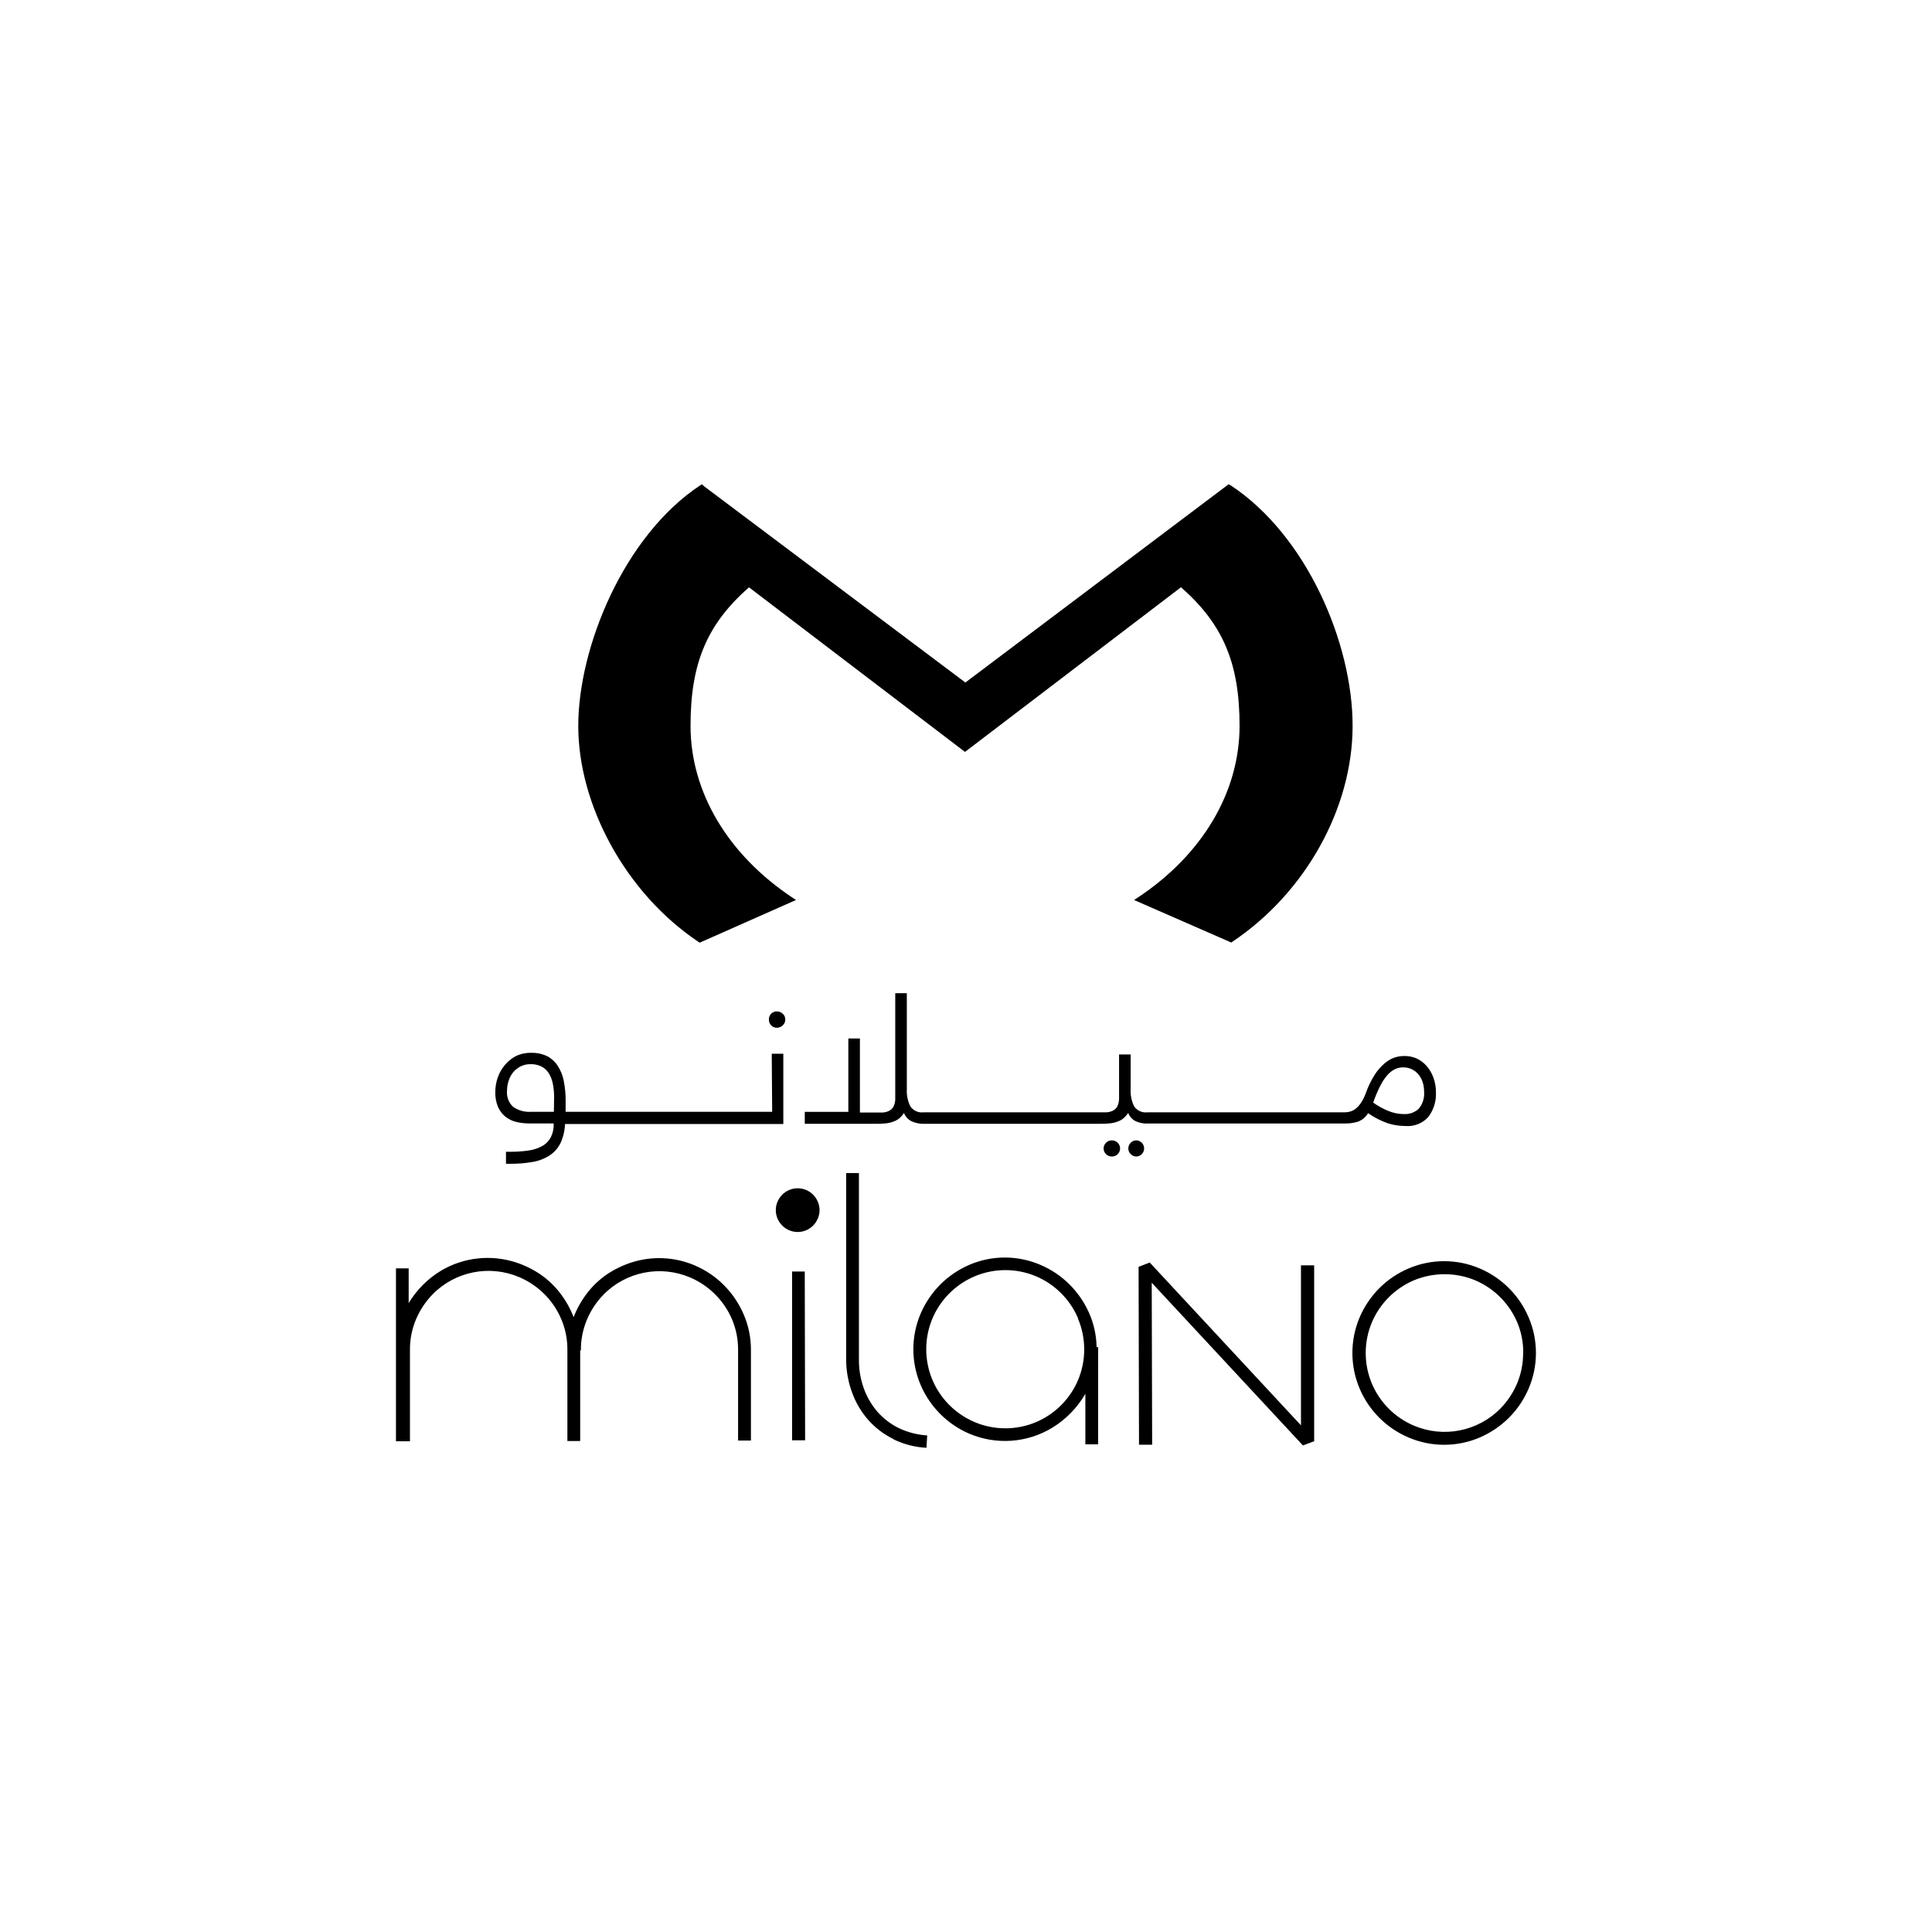 <?xml version="1.0" encoding="UTF-8"?>
<svg id="Layer_2" data-name="Layer 2" xmlns="http://www.w3.org/2000/svg" viewBox="0 0 1000 1000">
  <defs>
    <style>
      .cls-1 {
        stroke-width: 0px;
      }
    </style>
  </defs>
  <path class="cls-1" d="M636.72,251.15l-.75-.53-136.29,102.65-135.14-101.5-1.24-1.12-.78.5c-39.51,26.03-63.21,83.8-63.21,124.61s24.44,86.53,62.3,111.81l.53.37,49.88-22.11-1.8-1.18c-33.45-22.24-52.8-54.66-52.8-88.98,0-32.39,8.51-52.55,30.25-71.68l111.81,85.2,111.81-85.23c21.74,19.1,30.31,39.29,30.31,71.72,0,34.32-19.23,66.75-52.8,88.98l-1.8,1.18,49.69,21.74.56.28.56-.37c37.83-25.25,62.3-69.14,62.3-111.81s-23.67-98.55-63.27-124.58"/>
  <path class="cls-1" d="M741.86,557.61c-.78-2.17-1.96-4.17-3.48-5.9-1.44-1.64-3.21-2.96-5.19-3.88-2.02-.86-4.2-1.29-6.4-1.24-1.71,0-3.41.28-5.03.81-1.93.68-3.7,1.74-5.22,3.11-1.97,1.7-3.67,3.67-5.06,5.87-1.84,2.93-3.35,6.06-4.5,9.32-.64,1.8-1.48,3.52-2.52,5.12-.77,1.18-1.72,2.23-2.83,3.11-.85.66-1.82,1.14-2.86,1.43-.87.25-1.77.38-2.67.37h-102.12c-2.72.38-5.42-.82-6.96-3.11-1.34-2.75-1.96-5.8-1.8-8.85v-17.98h-5.99v22.36c.07,1.53-.23,3.05-.87,4.44-.5.99-1.31,1.78-2.3,2.27-1.01.51-2.13.81-3.26.87h-94.67c-2.72.38-5.42-.83-6.96-3.11-1.34-2.75-1.96-5.8-1.8-8.85v-49.69h-5.99v54.17c.07,1.53-.23,3.05-.87,4.44-.51.98-1.31,1.77-2.3,2.27-1.03.51-2.15.81-3.29.87h-11.83v-38.3h-5.99v37.95h-22.55v6.21h37.27c1.59,0,3.17-.08,4.75-.25,1.29-.12,2.55-.41,3.76-.87,1.12-.38,2.17-.95,3.11-1.68.95-.82,1.78-1.77,2.45-2.83.75,1.94,2.22,3.51,4.1,4.38,1.95.86,4.08,1.29,6.21,1.24h91.66c1.59,0,3.17-.08,4.75-.25,1.29-.12,2.55-.41,3.76-.87,1.12-.38,2.17-.95,3.11-1.68.95-.83,1.79-1.78,2.48-2.83.73,1.95,2.2,3.52,4.1,4.38,1.41.6,2.91.97,4.44,1.09.47.05.95.05,1.43,0h102.5c2.1,0,4.19-.29,6.21-.87,2.3-.79,4.24-2.37,5.47-4.47,3.22,2.24,6.73,4.03,10.44,5.31,2.92.88,5.96,1.33,9.01,1.34,4.46.33,8.82-1.42,11.8-4.75,2.75-3.71,4.13-8.27,3.88-12.89,0-2.59-.46-5.16-1.37-7.58ZM734.25,573.98c-2.07,1.85-4.78,2.81-7.55,2.67-2.74-.01-5.45-.55-7.98-1.58-2.81-1.14-5.48-2.6-7.95-4.35.99-2.95,2.19-5.83,3.6-8.6,1-2.02,2.24-3.91,3.7-5.62,1.11-1.29,2.46-2.35,3.98-3.11,1.32-.61,2.77-.93,4.22-.93,3.13-.04,6.1,1.37,8.04,3.82.95,1.17,1.65,2.51,2.08,3.94.49,1.52.73,3.12.71,4.72.32,3.28-.71,6.54-2.86,9.04Z"/>
  <path class="cls-1" d="M399.68,575.47h-106.91v-5.68c.03-3.44-.29-6.88-.96-10.25-.52-2.79-1.57-5.45-3.11-7.83-1.35-2.13-3.24-3.86-5.47-5.03-2.57-1.22-5.39-1.82-8.23-1.74-2.72-.08-5.43.48-7.89,1.65-2.22,1.14-4.18,2.71-5.78,4.63-1.62,1.93-2.88,4.14-3.7,6.52-.84,2.41-1.27,4.94-1.27,7.49-.07,2.61.39,5.21,1.37,7.64.85,1.96,2.15,3.69,3.79,5.06,1.64,1.32,3.55,2.26,5.59,2.76,2.31.55,4.68.82,7.05.81h12.42c.12,2.61-.46,5.2-1.68,7.52-1.1,1.89-2.72,3.42-4.66,4.41-2.24,1.13-4.66,1.85-7.14,2.14-3.09.42-6.2.62-9.32.59h-1.89v6.21h2.17c3.9.04,7.8-.28,11.65-.96,3.09-.5,6.05-1.63,8.7-3.32,2.37-1.55,4.3-3.69,5.59-6.21,1.5-3.16,2.33-6.6,2.45-10.09h112.99v-36.37h-5.99l.22,30.07ZM286.69,575.47h-11.83c-3.31.23-6.61-.69-9.32-2.61-2.27-2.15-3.41-5.22-3.11-8.32,0-1.68.26-3.34.78-4.94.48-1.62,1.26-3.14,2.3-4.47,1.07-1.28,2.38-2.34,3.85-3.11,1.63-.85,3.45-1.26,5.28-1.21,1.94-.06,3.87.36,5.62,1.21,1.55.81,2.85,2.01,3.79,3.48,1,1.65,1.71,3.47,2.08,5.37.47,2.32.69,4.68.68,7.05l-.12,7.55Z"/>
  <path class="cls-1" d="M575.41,590.26c-1.11-.02-2.19.43-2.95,1.24-1.62,1.58-1.65,4.18-.07,5.8.02.02.05.05.07.07.76.81,1.84,1.26,2.95,1.24,1.17.06,2.3-.4,3.11-1.24,1.62-1.58,1.65-4.18.07-5.8-.02-.02-.05-.05-.07-.07-.8-.85-1.94-1.3-3.11-1.24Z"/>
  <path class="cls-1" d="M588.36,590.26c-1.17-.07-2.31.39-3.11,1.24-1.62,1.58-1.65,4.18-.07,5.8.02.02.05.05.07.07.8.85,1.94,1.31,3.11,1.24,2.31-.2,4.02-2.23,3.82-4.54-.18-2.03-1.79-3.64-3.82-3.82h0Z"/>
  <path class="cls-1" d="M402.04,523.51c-1.09-.02-2.14.42-2.89,1.21-.77.76-1.2,1.8-1.18,2.89-.05,1.15.38,2.28,1.18,3.11.74.81,1.79,1.26,2.89,1.24,1.16.03,2.29-.42,3.11-1.24.88-.79,1.36-1.93,1.3-3.11.02-1.11-.46-2.17-1.3-2.89-.83-.81-1.95-1.24-3.11-1.21Z"/>
  <path class="cls-1" d="M423.28,630.76c-.56,1.35-1.39,2.57-2.42,3.6-1.02,1.03-2.23,1.86-3.57,2.42-2.82,1.2-6,1.2-8.82,0-1.34-.57-2.57-1.39-3.6-2.42-1.02-1.05-1.84-2.27-2.42-3.6-1.2-2.81-1.2-5.98,0-8.79.59-1.34,1.41-2.56,2.42-3.6,1.04-1.03,2.26-1.85,3.6-2.42,2.82-1.2,6-1.2,8.82,0,1.34.56,2.55,1.39,3.57,2.42,1.04,1.03,1.86,2.25,2.42,3.6,1.24,2.8,1.24,5.99,0,8.79M303.83,669.4c2.86-3.74,6.29-7.01,10.16-9.69,3.93-2.65,8.2-4.74,12.7-6.21,10.8-3.51,22.51-2.98,32.95,1.49,5.63,2.4,10.74,5.86,15.06,10.19,4.31,4.34,7.76,9.45,10.19,15.06,2.53,5.82,3.82,12.1,3.79,18.45v46.93h-6.65v-46.84c.04-5.44-1.01-10.82-3.11-15.84-4.17-9.78-11.96-17.58-21.74-21.74-15.31-6.51-33.04-3.01-44.73,8.82-3.69,3.77-6.64,8.21-8.67,13.08-2.11,5.01-3.16,10.4-3.11,15.84h-.37v46.93h-6.62v-47.09c.06-5.44-1-10.83-3.11-15.84-2.04-4.89-5.02-9.33-8.76-13.08-3.75-3.75-8.19-6.75-13.08-8.82-15.31-6.51-33.04-3.01-44.73,8.82-3.69,3.77-6.64,8.21-8.7,13.08-2.11,5.01-3.16,10.4-3.11,15.84v47.21h-7.24v-89.48h6.58v17.98c4.2-6.99,10.07-12.83,17.08-16.99,11.66-6.76,25.64-8.24,38.45-4.07,4.49,1.47,8.76,3.56,12.67,6.21,3.88,2.68,7.32,5.95,10.19,9.69,2.91,3.79,5.26,7.97,6.99,12.42,1.72-4.46,4.07-8.64,6.99-12.42M416.73,745.49h-6.74v-87.37h6.55l.19,87.37ZM462.54,744.9c-4.97-2.4-9.41-5.76-13.08-9.88-3.66-4.15-6.5-8.96-8.39-14.16-2.05-5.53-3.1-11.37-3.11-17.27v-96.41h6.62v96.47c-.06,5.06.79,10.08,2.48,14.85,1.59,4.47,3.99,8.61,7.08,12.21,3.1,3.53,6.87,6.41,11.09,8.48,4.61,2.19,9.6,3.47,14.69,3.79l-.4,6.4c-5.93-.31-11.74-1.81-17.08-4.41M568.36,747.57h-6.58v-26.15c-4.15,7.2-10.05,13.25-17.14,17.58-12.96,7.86-28.91,9.02-42.86,3.11-11.35-4.85-20.4-13.9-25.25-25.25-5.05-11.8-5.05-25.16,0-36.96,2.43-5.61,5.88-10.72,10.19-15.06,4.33-4.32,9.44-7.77,15.06-10.19,11.7-5.01,24.95-5.01,36.65,0,5.58,2.35,10.66,5.75,14.97,10,4.27,4.22,7.72,9.19,10.19,14.66,2.54,5.66,3.9,11.78,4.01,17.98h.81l-.03,50.28ZM557.99,682.35c-4.15-9.8-11.95-17.59-21.74-21.74-10.15-4.27-21.59-4.27-31.74,0-4.88,2.07-9.32,5.05-13.08,8.79-15.99,15.96-16.01,41.86-.05,57.85.02.02.03.03.05.05,3.76,3.74,8.2,6.72,13.08,8.79,10.15,4.27,21.59,4.27,31.74,0,9.79-4.16,17.59-11.95,21.74-21.74,4.26-10.16,4.26-21.61,0-31.77M589.33,655.7l5.78-2.21,78.27,84.26v-82.83h6.83v91.07l-5.81,2.17-78.27-84.23.22,83.86h-6.8l-.22-92.09ZM791.21,718.75c-2.41,5.63-5.86,10.76-10.19,15.09-4.34,4.31-9.45,7.76-15.06,10.19-11.79,5.05-25.14,5.05-36.93,0-11.38-4.84-20.44-13.9-25.28-25.28-5.01-11.79-5.01-25.11,0-36.9,2.42-5.63,5.87-10.75,10.19-15.09,4.33-4.33,9.46-7.79,15.09-10.19,11.79-5.05,25.14-5.05,36.93,0,11.37,4.85,20.41,13.91,25.25,25.28,5.05,11.78,5.05,25.12,0,36.9M788.42,700.3c.06-5.45-.99-10.85-3.11-15.87-4.17-9.78-11.96-17.58-21.74-21.74-10.16-4.22-21.58-4.22-31.74,0-9.78,4.17-17.58,11.96-21.74,21.74-4.27,10.15-4.27,21.59,0,31.74,4.15,9.8,11.95,17.59,21.74,21.74,15.3,6.49,33.02,3.01,44.73-8.79,3.69-3.77,6.64-8.21,8.7-13.08,2.1-5.03,3.15-10.43,3.11-15.87l.06.12Z"/>
</svg>